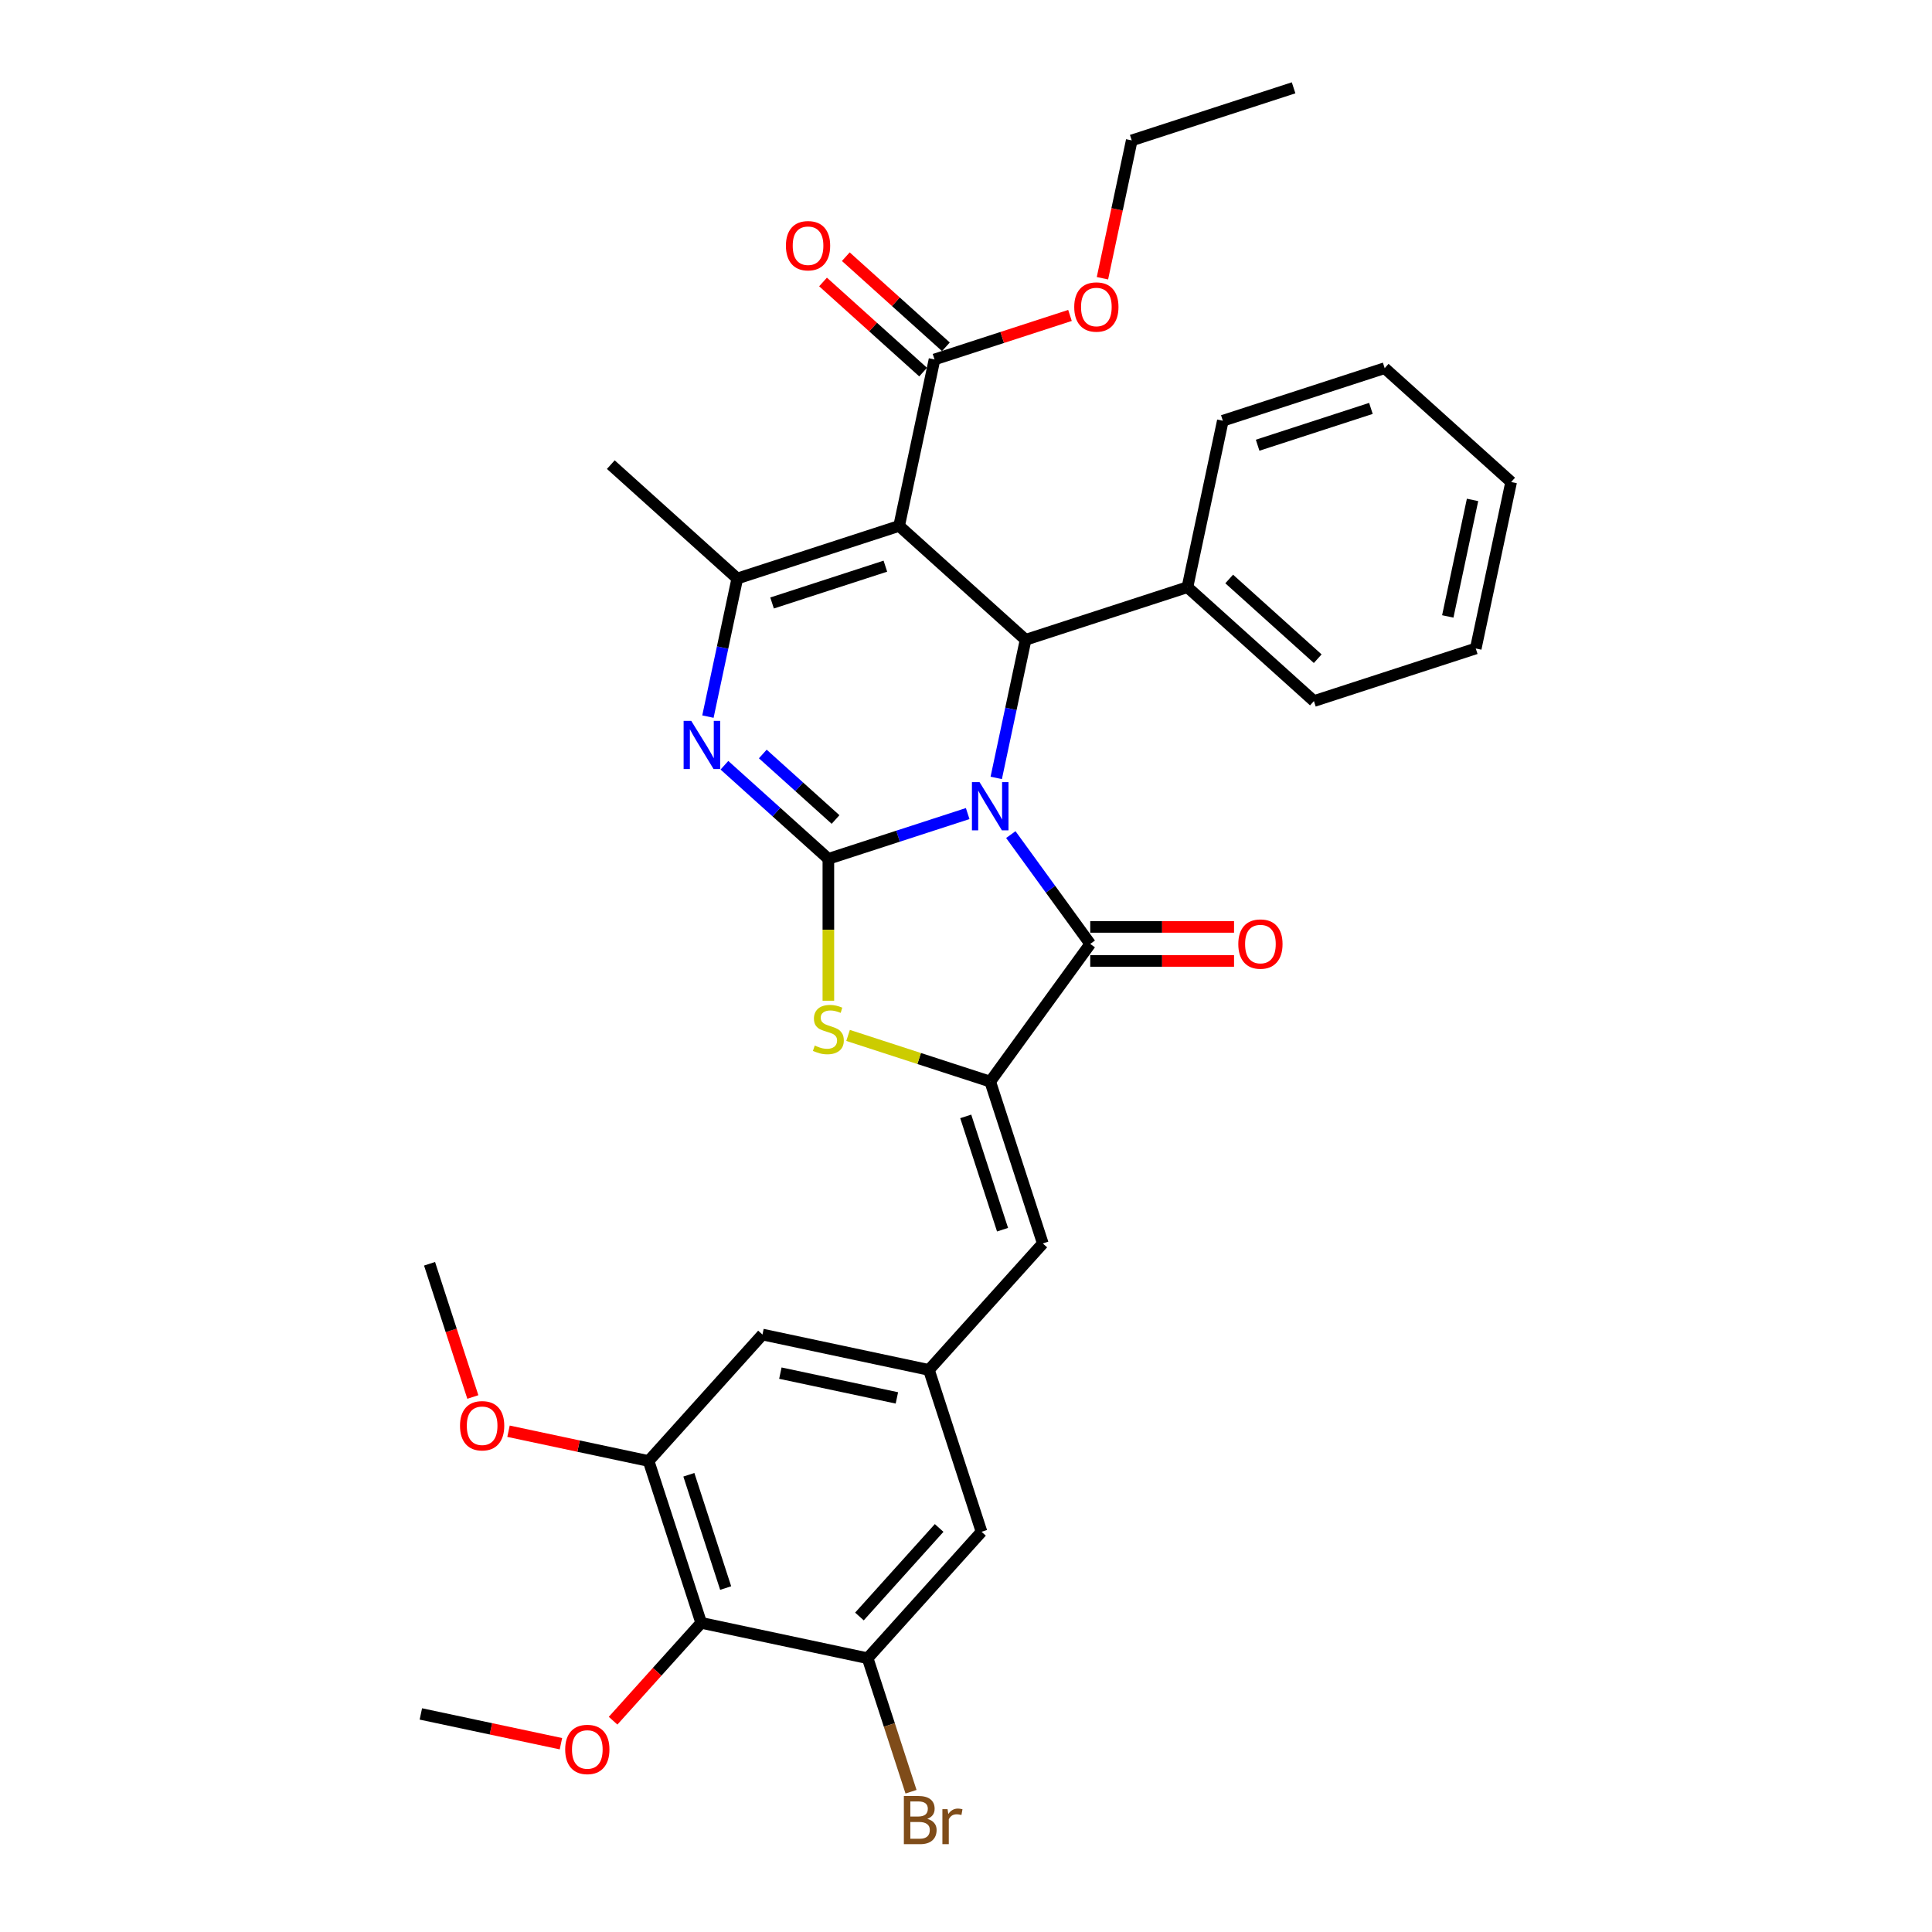 <?xml version='1.0' encoding='iso-8859-1'?>
<svg version='1.1' baseProfile='full'
              xmlns='http://www.w3.org/2000/svg'
                      xmlns:rdkit='http://www.rdkit.org/xml'
                      xmlns:xlink='http://www.w3.org/1999/xlink'
                  xml:space='preserve'
width='1000px' height='1000px' viewBox='0 0 1000 1000'>
<!-- END OF HEADER -->
<rect style='opacity:1.0;fill:#FFFFFF;stroke:none' width='1000' height='1000' x='0' y='0'> </rect>
<path class='bond-0' d='M 500.871,421.101 L 464.815,432.816' style='fill:none;fill-rule:evenodd;stroke:#0000FF;stroke-width:6px;stroke-linecap:butt;stroke-linejoin:miter;stroke-opacity:1' />
<path class='bond-0' d='M 464.815,432.816 L 428.76,444.531' style='fill:none;fill-rule:evenodd;stroke:#000000;stroke-width:6px;stroke-linecap:butt;stroke-linejoin:miter;stroke-opacity:1' />
<path class='bond-2' d='M 523.195,431.986 L 543.751,460.28' style='fill:none;fill-rule:evenodd;stroke:#0000FF;stroke-width:6px;stroke-linecap:butt;stroke-linejoin:miter;stroke-opacity:1' />
<path class='bond-2' d='M 543.751,460.28 L 564.308,488.573' style='fill:none;fill-rule:evenodd;stroke:#000000;stroke-width:6px;stroke-linecap:butt;stroke-linejoin:miter;stroke-opacity:1' />
<path class='bond-4' d='M 515.652,402.637 L 523.25,366.894' style='fill:none;fill-rule:evenodd;stroke:#0000FF;stroke-width:6px;stroke-linecap:butt;stroke-linejoin:miter;stroke-opacity:1' />
<path class='bond-4' d='M 523.25,366.894 L 530.847,331.152' style='fill:none;fill-rule:evenodd;stroke:#000000;stroke-width:6px;stroke-linecap:butt;stroke-linejoin:miter;stroke-opacity:1' />
<path class='bond-3' d='M 428.76,444.531 L 401.862,420.312' style='fill:none;fill-rule:evenodd;stroke:#000000;stroke-width:6px;stroke-linecap:butt;stroke-linejoin:miter;stroke-opacity:1' />
<path class='bond-3' d='M 401.862,420.312 L 374.963,396.092' style='fill:none;fill-rule:evenodd;stroke:#0000FF;stroke-width:6px;stroke-linecap:butt;stroke-linejoin:miter;stroke-opacity:1' />
<path class='bond-3' d='M 432.478,424.173 L 413.65,407.22' style='fill:none;fill-rule:evenodd;stroke:#000000;stroke-width:6px;stroke-linecap:butt;stroke-linejoin:miter;stroke-opacity:1' />
<path class='bond-3' d='M 413.65,407.22 L 394.821,390.266' style='fill:none;fill-rule:evenodd;stroke:#0000FF;stroke-width:6px;stroke-linecap:butt;stroke-linejoin:miter;stroke-opacity:1' />
<path class='bond-7' d='M 428.76,444.531 L 428.76,481.253' style='fill:none;fill-rule:evenodd;stroke:#000000;stroke-width:6px;stroke-linecap:butt;stroke-linejoin:miter;stroke-opacity:1' />
<path class='bond-7' d='M 428.76,481.253 L 428.76,517.976' style='fill:none;fill-rule:evenodd;stroke:#CCCC00;stroke-width:6px;stroke-linecap:butt;stroke-linejoin:miter;stroke-opacity:1' />
<path class='bond-1' d='M 465.388,272.212 L 530.847,331.152' style='fill:none;fill-rule:evenodd;stroke:#000000;stroke-width:6px;stroke-linecap:butt;stroke-linejoin:miter;stroke-opacity:1' />
<path class='bond-6' d='M 465.388,272.212 L 381.614,299.432' style='fill:none;fill-rule:evenodd;stroke:#000000;stroke-width:6px;stroke-linecap:butt;stroke-linejoin:miter;stroke-opacity:1' />
<path class='bond-6' d='M 458.265,293.05 L 399.624,312.104' style='fill:none;fill-rule:evenodd;stroke:#000000;stroke-width:6px;stroke-linecap:butt;stroke-linejoin:miter;stroke-opacity:1' />
<path class='bond-9' d='M 465.388,272.212 L 483.701,186.053' style='fill:none;fill-rule:evenodd;stroke:#000000;stroke-width:6px;stroke-linecap:butt;stroke-linejoin:miter;stroke-opacity:1' />
<path class='bond-5' d='M 564.308,488.573 L 512.533,559.835' style='fill:none;fill-rule:evenodd;stroke:#000000;stroke-width:6px;stroke-linecap:butt;stroke-linejoin:miter;stroke-opacity:1' />
<path class='bond-14' d='M 564.308,497.382 L 601.523,497.382' style='fill:none;fill-rule:evenodd;stroke:#000000;stroke-width:6px;stroke-linecap:butt;stroke-linejoin:miter;stroke-opacity:1' />
<path class='bond-14' d='M 601.523,497.382 L 638.739,497.382' style='fill:none;fill-rule:evenodd;stroke:#FF0000;stroke-width:6px;stroke-linecap:butt;stroke-linejoin:miter;stroke-opacity:1' />
<path class='bond-14' d='M 564.308,479.765 L 601.523,479.765' style='fill:none;fill-rule:evenodd;stroke:#000000;stroke-width:6px;stroke-linecap:butt;stroke-linejoin:miter;stroke-opacity:1' />
<path class='bond-14' d='M 601.523,479.765 L 638.739,479.765' style='fill:none;fill-rule:evenodd;stroke:#FF0000;stroke-width:6px;stroke-linecap:butt;stroke-linejoin:miter;stroke-opacity:1' />
<path class='bond-34' d='M 366.42,370.916 L 374.017,335.174' style='fill:none;fill-rule:evenodd;stroke:#0000FF;stroke-width:6px;stroke-linecap:butt;stroke-linejoin:miter;stroke-opacity:1' />
<path class='bond-34' d='M 374.017,335.174 L 381.614,299.432' style='fill:none;fill-rule:evenodd;stroke:#000000;stroke-width:6px;stroke-linecap:butt;stroke-linejoin:miter;stroke-opacity:1' />
<path class='bond-17' d='M 530.847,331.152 L 614.62,303.933' style='fill:none;fill-rule:evenodd;stroke:#000000;stroke-width:6px;stroke-linecap:butt;stroke-linejoin:miter;stroke-opacity:1' />
<path class='bond-8' d='M 512.533,559.835 L 539.753,643.608' style='fill:none;fill-rule:evenodd;stroke:#000000;stroke-width:6px;stroke-linecap:butt;stroke-linejoin:miter;stroke-opacity:1' />
<path class='bond-8' d='M 499.861,577.845 L 518.915,636.486' style='fill:none;fill-rule:evenodd;stroke:#000000;stroke-width:6px;stroke-linecap:butt;stroke-linejoin:miter;stroke-opacity:1' />
<path class='bond-33' d='M 512.533,559.835 L 475.747,547.882' style='fill:none;fill-rule:evenodd;stroke:#000000;stroke-width:6px;stroke-linecap:butt;stroke-linejoin:miter;stroke-opacity:1' />
<path class='bond-33' d='M 475.747,547.882 L 438.96,535.93' style='fill:none;fill-rule:evenodd;stroke:#CCCC00;stroke-width:6px;stroke-linecap:butt;stroke-linejoin:miter;stroke-opacity:1' />
<path class='bond-22' d='M 381.614,299.432 L 316.155,240.492' style='fill:none;fill-rule:evenodd;stroke:#000000;stroke-width:6px;stroke-linecap:butt;stroke-linejoin:miter;stroke-opacity:1' />
<path class='bond-13' d='M 539.753,643.608 L 480.813,709.067' style='fill:none;fill-rule:evenodd;stroke:#000000;stroke-width:6px;stroke-linecap:butt;stroke-linejoin:miter;stroke-opacity:1' />
<path class='bond-18' d='M 489.595,179.507 L 463.692,156.184' style='fill:none;fill-rule:evenodd;stroke:#000000;stroke-width:6px;stroke-linecap:butt;stroke-linejoin:miter;stroke-opacity:1' />
<path class='bond-18' d='M 463.692,156.184 L 437.789,132.86' style='fill:none;fill-rule:evenodd;stroke:#FF0000;stroke-width:6px;stroke-linecap:butt;stroke-linejoin:miter;stroke-opacity:1' />
<path class='bond-18' d='M 477.807,192.599 L 451.904,169.276' style='fill:none;fill-rule:evenodd;stroke:#000000;stroke-width:6px;stroke-linecap:butt;stroke-linejoin:miter;stroke-opacity:1' />
<path class='bond-18' d='M 451.904,169.276 L 426.001,145.952' style='fill:none;fill-rule:evenodd;stroke:#FF0000;stroke-width:6px;stroke-linecap:butt;stroke-linejoin:miter;stroke-opacity:1' />
<path class='bond-21' d='M 483.701,186.053 L 518.761,174.661' style='fill:none;fill-rule:evenodd;stroke:#000000;stroke-width:6px;stroke-linecap:butt;stroke-linejoin:miter;stroke-opacity:1' />
<path class='bond-21' d='M 518.761,174.661 L 553.821,163.27' style='fill:none;fill-rule:evenodd;stroke:#FF0000;stroke-width:6px;stroke-linecap:butt;stroke-linejoin:miter;stroke-opacity:1' />
<path class='bond-10' d='M 362.933,839.986 L 335.714,756.213' style='fill:none;fill-rule:evenodd;stroke:#000000;stroke-width:6px;stroke-linecap:butt;stroke-linejoin:miter;stroke-opacity:1' />
<path class='bond-10' d='M 375.605,821.976 L 356.551,763.335' style='fill:none;fill-rule:evenodd;stroke:#000000;stroke-width:6px;stroke-linecap:butt;stroke-linejoin:miter;stroke-opacity:1' />
<path class='bond-20' d='M 362.933,839.986 L 340.133,865.308' style='fill:none;fill-rule:evenodd;stroke:#000000;stroke-width:6px;stroke-linecap:butt;stroke-linejoin:miter;stroke-opacity:1' />
<path class='bond-20' d='M 340.133,865.308 L 317.333,890.629' style='fill:none;fill-rule:evenodd;stroke:#FF0000;stroke-width:6px;stroke-linecap:butt;stroke-linejoin:miter;stroke-opacity:1' />
<path class='bond-36' d='M 362.933,839.986 L 449.092,858.3' style='fill:none;fill-rule:evenodd;stroke:#000000;stroke-width:6px;stroke-linecap:butt;stroke-linejoin:miter;stroke-opacity:1' />
<path class='bond-11' d='M 449.092,858.3 L 508.032,792.84' style='fill:none;fill-rule:evenodd;stroke:#000000;stroke-width:6px;stroke-linecap:butt;stroke-linejoin:miter;stroke-opacity:1' />
<path class='bond-11' d='M 444.842,836.693 L 486.099,790.871' style='fill:none;fill-rule:evenodd;stroke:#000000;stroke-width:6px;stroke-linecap:butt;stroke-linejoin:miter;stroke-opacity:1' />
<path class='bond-19' d='M 449.092,858.3 L 460.318,892.849' style='fill:none;fill-rule:evenodd;stroke:#000000;stroke-width:6px;stroke-linecap:butt;stroke-linejoin:miter;stroke-opacity:1' />
<path class='bond-19' d='M 460.318,892.849 L 471.544,927.398' style='fill:none;fill-rule:evenodd;stroke:#7F4C19;stroke-width:6px;stroke-linecap:butt;stroke-linejoin:miter;stroke-opacity:1' />
<path class='bond-12' d='M 335.714,756.213 L 394.653,690.754' style='fill:none;fill-rule:evenodd;stroke:#000000;stroke-width:6px;stroke-linecap:butt;stroke-linejoin:miter;stroke-opacity:1' />
<path class='bond-23' d='M 335.714,756.213 L 299.46,748.507' style='fill:none;fill-rule:evenodd;stroke:#000000;stroke-width:6px;stroke-linecap:butt;stroke-linejoin:miter;stroke-opacity:1' />
<path class='bond-23' d='M 299.46,748.507 L 263.207,740.801' style='fill:none;fill-rule:evenodd;stroke:#FF0000;stroke-width:6px;stroke-linecap:butt;stroke-linejoin:miter;stroke-opacity:1' />
<path class='bond-15' d='M 480.813,709.067 L 508.032,792.84' style='fill:none;fill-rule:evenodd;stroke:#000000;stroke-width:6px;stroke-linecap:butt;stroke-linejoin:miter;stroke-opacity:1' />
<path class='bond-16' d='M 480.813,709.067 L 394.653,690.754' style='fill:none;fill-rule:evenodd;stroke:#000000;stroke-width:6px;stroke-linecap:butt;stroke-linejoin:miter;stroke-opacity:1' />
<path class='bond-16' d='M 464.226,723.552 L 403.915,710.732' style='fill:none;fill-rule:evenodd;stroke:#000000;stroke-width:6px;stroke-linecap:butt;stroke-linejoin:miter;stroke-opacity:1' />
<path class='bond-24' d='M 614.62,303.933 L 680.079,362.873' style='fill:none;fill-rule:evenodd;stroke:#000000;stroke-width:6px;stroke-linecap:butt;stroke-linejoin:miter;stroke-opacity:1' />
<path class='bond-24' d='M 636.227,299.682 L 682.048,340.94' style='fill:none;fill-rule:evenodd;stroke:#000000;stroke-width:6px;stroke-linecap:butt;stroke-linejoin:miter;stroke-opacity:1' />
<path class='bond-25' d='M 614.62,303.933 L 632.934,217.773' style='fill:none;fill-rule:evenodd;stroke:#000000;stroke-width:6px;stroke-linecap:butt;stroke-linejoin:miter;stroke-opacity:1' />
<path class='bond-27' d='M 290.34,902.543 L 254.087,894.837' style='fill:none;fill-rule:evenodd;stroke:#FF0000;stroke-width:6px;stroke-linecap:butt;stroke-linejoin:miter;stroke-opacity:1' />
<path class='bond-27' d='M 254.087,894.837 L 217.834,887.132' style='fill:none;fill-rule:evenodd;stroke:#000000;stroke-width:6px;stroke-linecap:butt;stroke-linejoin:miter;stroke-opacity:1' />
<path class='bond-26' d='M 570.624,144.018 L 578.206,108.346' style='fill:none;fill-rule:evenodd;stroke:#FF0000;stroke-width:6px;stroke-linecap:butt;stroke-linejoin:miter;stroke-opacity:1' />
<path class='bond-26' d='M 578.206,108.346 L 585.788,72.674' style='fill:none;fill-rule:evenodd;stroke:#000000;stroke-width:6px;stroke-linecap:butt;stroke-linejoin:miter;stroke-opacity:1' />
<path class='bond-28' d='M 244.74,723.083 L 233.537,688.605' style='fill:none;fill-rule:evenodd;stroke:#FF0000;stroke-width:6px;stroke-linecap:butt;stroke-linejoin:miter;stroke-opacity:1' />
<path class='bond-28' d='M 233.537,688.605 L 222.335,654.126' style='fill:none;fill-rule:evenodd;stroke:#000000;stroke-width:6px;stroke-linecap:butt;stroke-linejoin:miter;stroke-opacity:1' />
<path class='bond-31' d='M 680.079,362.873 L 763.852,335.653' style='fill:none;fill-rule:evenodd;stroke:#000000;stroke-width:6px;stroke-linecap:butt;stroke-linejoin:miter;stroke-opacity:1' />
<path class='bond-30' d='M 632.934,217.773 L 716.707,190.554' style='fill:none;fill-rule:evenodd;stroke:#000000;stroke-width:6px;stroke-linecap:butt;stroke-linejoin:miter;stroke-opacity:1' />
<path class='bond-30' d='M 650.944,230.445 L 709.585,211.391' style='fill:none;fill-rule:evenodd;stroke:#000000;stroke-width:6px;stroke-linecap:butt;stroke-linejoin:miter;stroke-opacity:1' />
<path class='bond-29' d='M 585.788,72.674 L 669.561,45.455' style='fill:none;fill-rule:evenodd;stroke:#000000;stroke-width:6px;stroke-linecap:butt;stroke-linejoin:miter;stroke-opacity:1' />
<path class='bond-32' d='M 716.707,190.554 L 782.166,249.494' style='fill:none;fill-rule:evenodd;stroke:#000000;stroke-width:6px;stroke-linecap:butt;stroke-linejoin:miter;stroke-opacity:1' />
<path class='bond-35' d='M 763.852,335.653 L 782.166,249.494' style='fill:none;fill-rule:evenodd;stroke:#000000;stroke-width:6px;stroke-linecap:butt;stroke-linejoin:miter;stroke-opacity:1' />
<path class='bond-35' d='M 749.368,319.066 L 762.187,258.755' style='fill:none;fill-rule:evenodd;stroke:#000000;stroke-width:6px;stroke-linecap:butt;stroke-linejoin:miter;stroke-opacity:1' />
<path  class='atom-0' d='M 507.019 404.839
L 515.193 418.051
Q 516.004 419.355, 517.307 421.716
Q 518.611 424.076, 518.681 424.217
L 518.681 404.839
L 521.993 404.839
L 521.993 429.784
L 518.576 429.784
L 509.803 415.338
Q 508.781 413.647, 507.689 411.709
Q 506.631 409.772, 506.314 409.173
L 506.314 429.784
L 503.073 429.784
L 503.073 404.839
L 507.019 404.839
' fill='#0000FF'/>
<path  class='atom-4' d='M 357.787 373.119
L 365.961 386.331
Q 366.771 387.635, 368.075 389.995
Q 369.379 392.356, 369.449 392.497
L 369.449 373.119
L 372.761 373.119
L 372.761 398.064
L 369.343 398.064
L 360.57 383.618
Q 359.548 381.927, 358.456 379.989
Q 357.399 378.051, 357.082 377.452
L 357.082 398.064
L 353.84 398.064
L 353.84 373.119
L 357.787 373.119
' fill='#0000FF'/>
<path  class='atom-8' d='M 421.713 541.177
Q 421.995 541.283, 423.158 541.776
Q 424.321 542.269, 425.589 542.586
Q 426.893 542.868, 428.161 542.868
Q 430.522 542.868, 431.896 541.741
Q 433.27 540.578, 433.27 538.57
Q 433.27 537.196, 432.565 536.35
Q 431.896 535.504, 430.839 535.046
Q 429.782 534.588, 428.02 534.06
Q 425.8 533.39, 424.462 532.756
Q 423.158 532.122, 422.207 530.783
Q 421.291 529.444, 421.291 527.189
Q 421.291 524.054, 423.405 522.116
Q 425.554 520.178, 429.782 520.178
Q 432.671 520.178, 435.948 521.552
L 435.137 524.265
Q 432.143 523.032, 429.888 523.032
Q 427.456 523.032, 426.118 524.054
Q 424.779 525.04, 424.814 526.767
Q 424.814 528.105, 425.483 528.916
Q 426.188 529.726, 427.175 530.184
Q 428.196 530.642, 429.888 531.171
Q 432.143 531.875, 433.481 532.58
Q 434.82 533.285, 435.772 534.729
Q 436.758 536.139, 436.758 538.57
Q 436.758 542.023, 434.433 543.89
Q 432.143 545.722, 428.302 545.722
Q 426.082 545.722, 424.391 545.229
Q 422.735 544.771, 420.762 543.961
L 421.713 541.177
' fill='#CCCC00'/>
<path  class='atom-15' d='M 640.941 488.644
Q 640.941 482.654, 643.901 479.307
Q 646.86 475.96, 652.392 475.96
Q 657.924 475.96, 660.883 479.307
Q 663.843 482.654, 663.843 488.644
Q 663.843 494.704, 660.848 498.157
Q 657.853 501.574, 652.392 501.574
Q 646.896 501.574, 643.901 498.157
Q 640.941 494.739, 640.941 488.644
M 652.392 498.756
Q 656.197 498.756, 658.241 496.219
Q 660.32 493.647, 660.32 488.644
Q 660.32 483.746, 658.241 481.28
Q 656.197 478.778, 652.392 478.778
Q 648.587 478.778, 646.508 481.245
Q 644.464 483.711, 644.464 488.644
Q 644.464 493.682, 646.508 496.219
Q 648.587 498.756, 652.392 498.756
' fill='#FF0000'/>
<path  class='atom-19' d='M 406.791 127.184
Q 406.791 121.194, 409.751 117.847
Q 412.71 114.499, 418.242 114.499
Q 423.774 114.499, 426.733 117.847
Q 429.693 121.194, 429.693 127.184
Q 429.693 133.244, 426.698 136.697
Q 423.703 140.114, 418.242 140.114
Q 412.745 140.114, 409.751 136.697
Q 406.791 133.279, 406.791 127.184
M 418.242 137.296
Q 422.047 137.296, 424.091 134.759
Q 426.17 132.187, 426.17 127.184
Q 426.17 122.286, 424.091 119.82
Q 422.047 117.318, 418.242 117.318
Q 414.437 117.318, 412.358 119.785
Q 410.314 122.251, 410.314 127.184
Q 410.314 132.222, 412.358 134.759
Q 414.437 137.296, 418.242 137.296
' fill='#FF0000'/>
<path  class='atom-20' d='M 479.959 941.439
Q 482.355 942.108, 483.553 943.588
Q 484.786 945.032, 484.786 947.182
Q 484.786 950.635, 482.566 952.608
Q 480.381 954.545, 476.224 954.545
L 467.838 954.545
L 467.838 929.6
L 475.202 929.6
Q 479.465 929.6, 481.615 931.326
Q 483.764 933.053, 483.764 936.224
Q 483.764 939.994, 479.959 941.439
M 471.186 932.419
L 471.186 940.241
L 475.202 940.241
Q 477.669 940.241, 478.937 939.254
Q 480.241 938.232, 480.241 936.224
Q 480.241 932.419, 475.202 932.419
L 471.186 932.419
M 476.224 951.727
Q 478.655 951.727, 479.959 950.564
Q 481.262 949.401, 481.262 947.182
Q 481.262 945.138, 479.818 944.116
Q 478.408 943.059, 475.695 943.059
L 471.186 943.059
L 471.186 951.727
L 476.224 951.727
' fill='#7F4C19'/>
<path  class='atom-20' d='M 490.458 936.435
L 490.846 938.937
Q 492.749 936.118, 495.849 936.118
Q 496.836 936.118, 498.175 936.471
L 497.646 939.43
Q 496.131 939.078, 495.285 939.078
Q 493.806 939.078, 492.819 939.677
Q 491.868 940.241, 491.093 941.615
L 491.093 954.545
L 487.781 954.545
L 487.781 936.435
L 490.458 936.435
' fill='#7F4C19'/>
<path  class='atom-21' d='M 292.542 905.516
Q 292.542 899.526, 295.502 896.179
Q 298.462 892.832, 303.993 892.832
Q 309.525 892.832, 312.485 896.179
Q 315.444 899.526, 315.444 905.516
Q 315.444 911.576, 312.449 915.029
Q 309.454 918.446, 303.993 918.446
Q 298.497 918.446, 295.502 915.029
Q 292.542 911.611, 292.542 905.516
M 303.993 915.628
Q 307.799 915.628, 309.842 913.091
Q 311.921 910.519, 311.921 905.516
Q 311.921 900.618, 309.842 898.152
Q 307.799 895.65, 303.993 895.65
Q 300.188 895.65, 298.109 898.117
Q 296.066 900.583, 296.066 905.516
Q 296.066 910.554, 298.109 913.091
Q 300.188 915.628, 303.993 915.628
' fill='#FF0000'/>
<path  class='atom-22' d='M 556.023 158.904
Q 556.023 152.914, 558.983 149.567
Q 561.943 146.22, 567.474 146.22
Q 573.006 146.22, 575.966 149.567
Q 578.925 152.914, 578.925 158.904
Q 578.925 164.964, 575.93 168.417
Q 572.936 171.835, 567.474 171.835
Q 561.978 171.835, 558.983 168.417
Q 556.023 164.999, 556.023 158.904
M 567.474 169.016
Q 571.28 169.016, 573.323 166.479
Q 575.402 163.907, 575.402 158.904
Q 575.402 154.006, 573.323 151.54
Q 571.28 149.038, 567.474 149.038
Q 563.669 149.038, 561.59 151.505
Q 559.547 153.971, 559.547 158.904
Q 559.547 163.942, 561.59 166.479
Q 563.669 169.016, 567.474 169.016
' fill='#FF0000'/>
<path  class='atom-24' d='M 238.103 737.97
Q 238.103 731.98, 241.063 728.633
Q 244.023 725.285, 249.554 725.285
Q 255.086 725.285, 258.046 728.633
Q 261.005 731.98, 261.005 737.97
Q 261.005 744.03, 258.01 747.483
Q 255.015 750.9, 249.554 750.9
Q 244.058 750.9, 241.063 747.483
Q 238.103 744.065, 238.103 737.97
M 249.554 748.082
Q 253.359 748.082, 255.403 745.545
Q 257.482 742.973, 257.482 737.97
Q 257.482 733.072, 255.403 730.606
Q 253.359 728.104, 249.554 728.104
Q 245.749 728.104, 243.67 730.57
Q 241.627 733.037, 241.627 737.97
Q 241.627 743.008, 243.67 745.545
Q 245.749 748.082, 249.554 748.082
' fill='#FF0000'/>
</svg>
